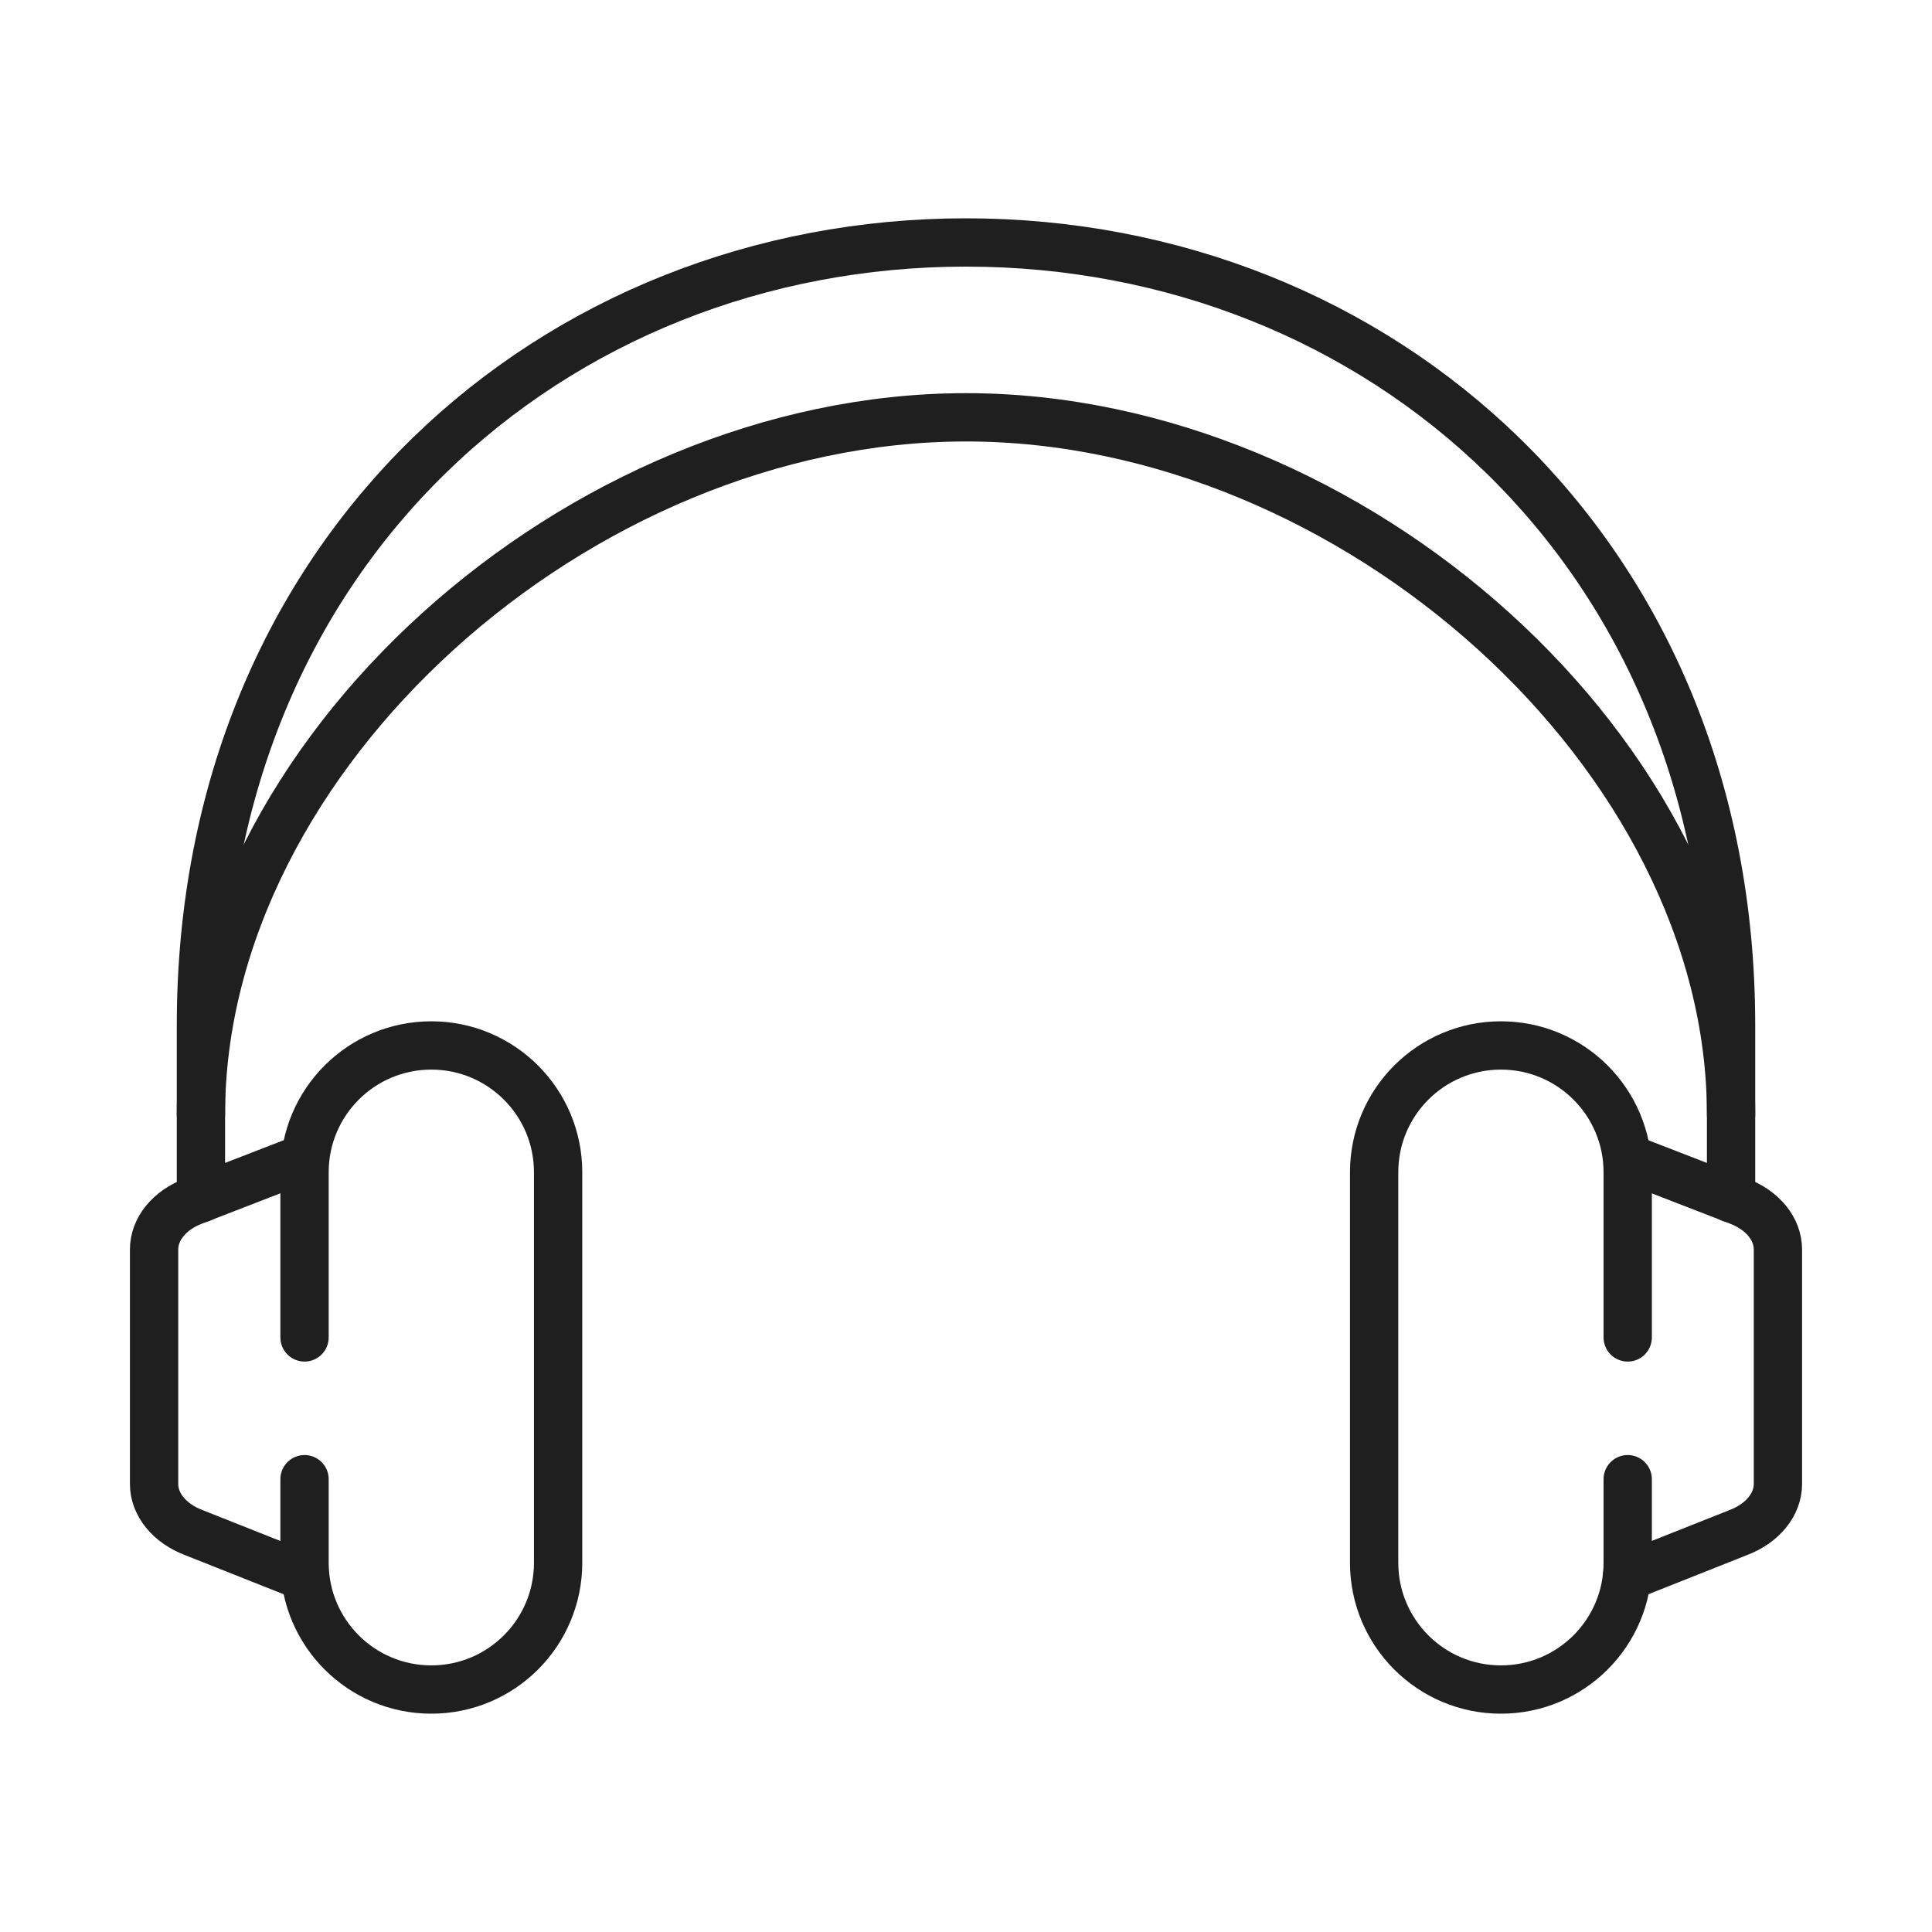 <svg width="80" height="80" viewBox="0 0 80 80" fill="none" xmlns="http://www.w3.org/2000/svg">
    <path d="M67.4 61.25V64.71C67.4 67.61 65.05 69.96 62.15 69.96C59.25 69.96 56.9 67.61 56.9 64.71V48.54C56.9 45.64 59.25 43.29 62.15 43.29C65.05 43.29 67.4 45.64 67.4 48.54V55.38" stroke="#1F1F1F" stroke-width="2" stroke-linecap="round" stroke-linejoin="round"/>
    <path d="M67.41 47.96L71.98 49.73C72.99 50.11 73.62 50.89 73.62 51.74V61.45C73.62 62.3 72.98 63.08 71.98 63.46L67.37 65.29" stroke="#1F1F1F" stroke-width="2" stroke-linecap="round" stroke-linejoin="round"/>
    <path d="M8.32 46.15V42.46C8.32 22.8 22.92 10.04 40 10.04C57.08 10.04 71.68 22.8 71.68 42.46V46.15" stroke="#1F1F1F" stroke-width="2" stroke-linecap="round" stroke-linejoin="round"/>
    <path d="M8.32 49.62V46.15C8.32 31.26 23.97 17.28 40 17.28C56.03 17.28 71.68 31.27 71.68 46.15V49.62" stroke="#1F1F1F" stroke-width="2" stroke-linecap="round" stroke-linejoin="round"/>
    <path d="M12.61 61.25V64.71C12.61 67.61 14.96 69.96 17.86 69.96C20.76 69.96 23.11 67.61 23.11 64.71V48.54C23.11 45.64 20.76 43.29 17.86 43.29C14.96 43.29 12.61 45.64 12.61 48.54V55.38" stroke="#1F1F1F" stroke-width="2" stroke-linecap="round" stroke-linejoin="round"/>
    <path d="M12.59 47.96L8.02 49.73C7.01 50.11 6.38 50.89 6.38 51.74V61.45C6.38 62.3 7.02 63.08 8.02 63.46L12.63 65.29" stroke="#1F1F1F" stroke-width="2" stroke-linecap="round" stroke-linejoin="round"/>
</svg>
